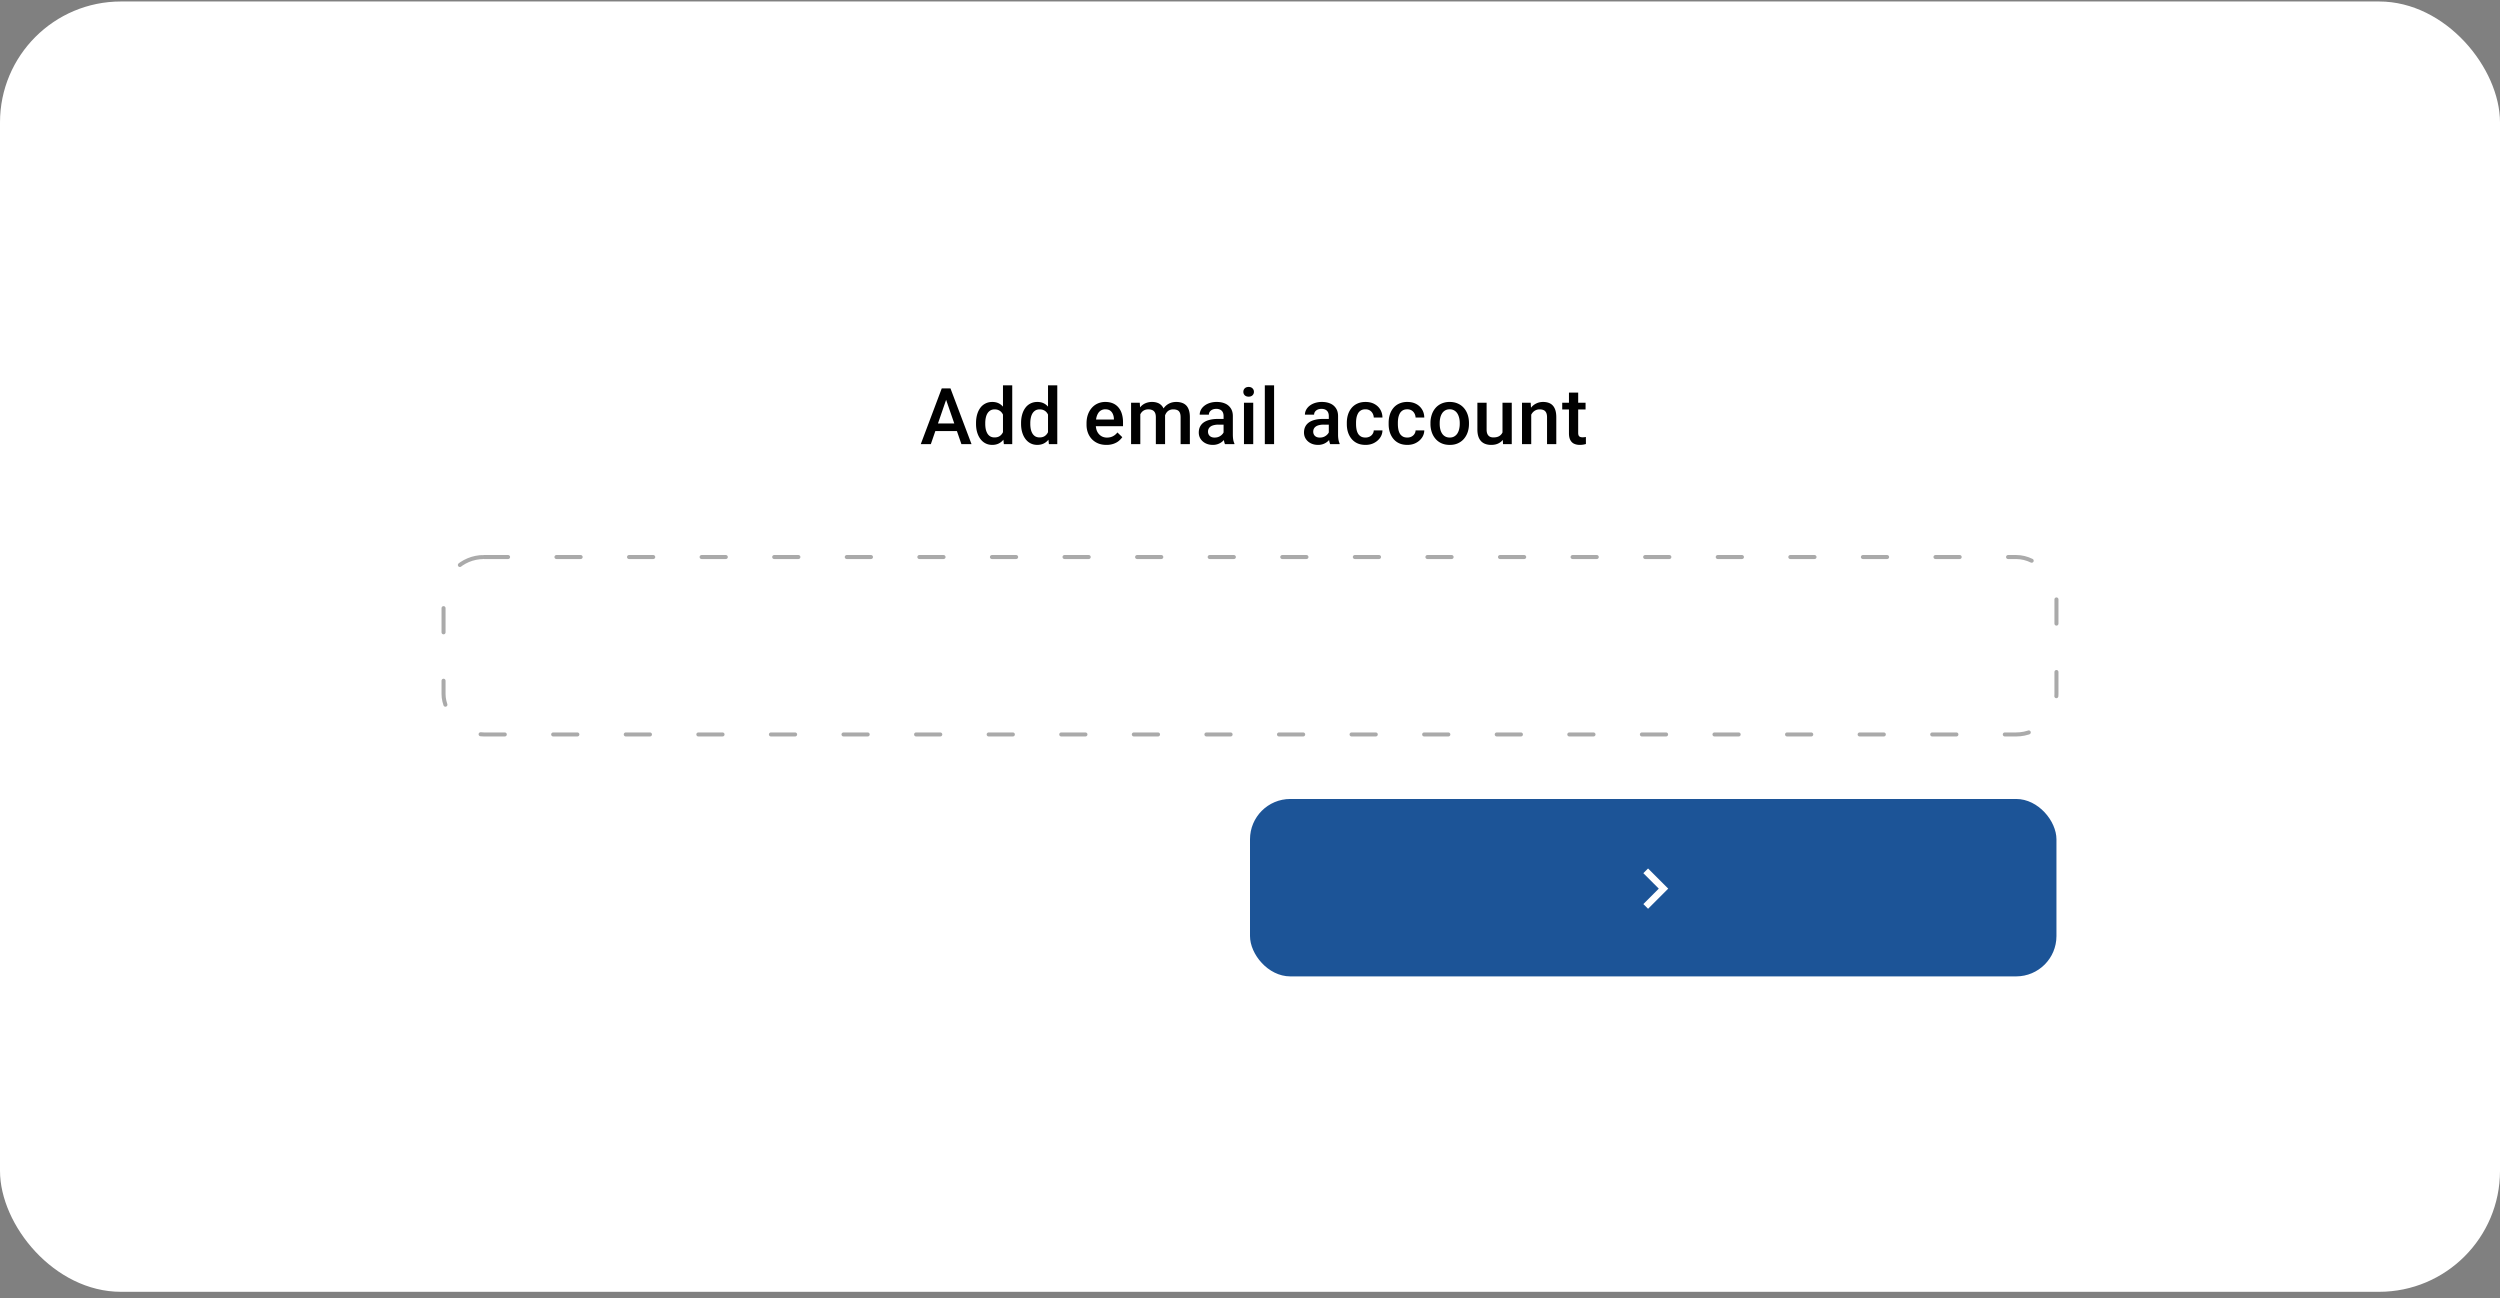 <svg xmlns="http://www.w3.org/2000/svg" width="310" height="161" fill="none" xmlns:v="https://vecta.io/nano"><rect width="100%" height="100%" fill="#808080" stroke="none"/><rect y=".184" width="310" height="160" rx="14.998" fill="#fff"/><rect x="55" y="69.072" width="200" height="22" rx="5" stroke="#aaa" stroke-width=".5" stroke-linecap="round" stroke-dasharray="3 6"/><rect x="155" y="99.072" width="100" height="22" rx="5" fill="#1c5497"/><path d="M206.86 110.19l-2.5 2.5-.586-.586 2.5-2.5.586.586zm-.586.586l-2.5-2.5.586-.586 2.5 2.5-.586.586z" fill="#fff"/><path d="M117.488 49.083l-2.064 5.99h-1.248l2.6-6.91h.798l-.086.921zm1.728 5.99l-2.069-5.99-.091-.921h.803l2.61 6.91h-1.253zm-.1-2.563v.944h-3.759v-.944h3.759zm5.253 1.5v-6.227h1.149v7.29h-1.04l-.109-1.063zm-3.341-1.448v-.1c0-.389.046-.744.137-1.063s.225-.6.399-.831a1.75 1.75 0 0 1 .636-.536c.25-.126.532-.19.845-.19s.582.06.816.18.434.293.598.517.296.487.394.797.168.649.209 1.025v.318a5.13 5.13 0 0 1-.209 1.006c-.098.304-.229.566-.394.788s-.365.392-.603.513-.507.18-.821.18-.59-.065-.84-.195-.457-.312-.631-.546-.307-.509-.399-.826-.137-.666-.137-1.039zm1.144-.1v.1a3.3 3.3 0 0 0 .061.655c.045.202.113.381.204.536a1.06 1.06 0 0 0 .356.361c.149.085.326.128.532.128.259 0 .473-.057.641-.171s.299-.267.394-.46.164-.414.199-.655v-.859c-.019-.187-.059-.361-.119-.522s-.134-.302-.232-.422a.98.98 0 0 0-.366-.285c-.142-.07-.311-.104-.508-.104-.208 0-.386.044-.531.133s-.266.21-.361.365-.16.335-.204.541a3.15 3.15 0 0 0-.066.66zm7.782 1.547v-6.227h1.149v7.29h-1.04l-.109-1.063zm-3.341-1.448v-.1c0-.389.046-.744.137-1.063s.225-.6.399-.831a1.75 1.75 0 0 1 .636-.536c.25-.126.532-.19.845-.19s.582.06.816.18.434.293.598.517.296.487.394.797.168.649.209 1.025v.318a5.13 5.13 0 0 1-.209 1.006c-.098.304-.229.566-.394.788s-.365.392-.603.513-.507.18-.821.18-.59-.065-.84-.195-.457-.312-.631-.546-.307-.509-.399-.826-.137-.666-.137-1.039zm1.144-.1v.1a3.3 3.3 0 0 0 .061.655c.045.202.113.381.204.536a1.06 1.06 0 0 0 .356.361c.149.085.326.128.532.128.259 0 .473-.057.641-.171s.299-.267.394-.46.164-.414.199-.655v-.859c-.019-.187-.059-.361-.119-.522s-.134-.302-.232-.422a.98.98 0 0 0-.366-.285c-.142-.07-.311-.104-.508-.104-.208 0-.386.044-.531.133s-.266.21-.361.365-.16.335-.204.541a3.15 3.15 0 0 0-.066.66zm9.442 2.705c-.38 0-.723-.062-1.03-.185a2.27 2.27 0 0 1-.778-.527 2.34 2.34 0 0 1-.489-.793c-.114-.304-.171-.631-.171-.982v-.19c0-.402.059-.766.176-1.092a2.49 2.49 0 0 1 .488-.835c.209-.234.456-.413.741-.536a2.3 2.3 0 0 1 .925-.185c.367 0 .689.062.964.185a1.81 1.81 0 0 1 .683.522 2.15 2.15 0 0 1 .408.793c.092.307.138.645.138 1.016v.489h-3.968v-.821h2.838v-.09c-.006-.206-.047-.399-.123-.579s-.185-.326-.337-.437-.354-.166-.607-.166a1.03 1.03 0 0 0-.508.123 1 1 0 0 0-.366.346c-.098.152-.174.335-.228.551a3.13 3.13 0 0 0-.075.717v.19a2.1 2.1 0 0 0 .09.626c.063.19.155.356.275.498s.266.255.437.337a1.37 1.37 0 0 0 .583.119c.276 0 .521-.055.736-.166s.402-.267.56-.47l.603.584c-.111.161-.255.316-.432.465s-.394.264-.65.356a2.59 2.59 0 0 1-.883.138zm4.199-4.186v4.091h-1.144v-5.135h1.078l.066 1.044zm-.185 1.334l-.389-.005a3.45 3.45 0 0 1 .133-.983c.088-.301.218-.562.389-.783s.383-.397.636-.517a2.02 2.02 0 0 1 .887-.185c.235 0 .448.035.641.104a1.27 1.27 0 0 1 .508.318 1.41 1.41 0 0 1 .332.56c.079.228.119.503.119.826v3.422h-1.144V51.75c0-.25-.038-.446-.114-.589s-.179-.244-.318-.304a1.15 1.15 0 0 0-.489-.095 1.14 1.14 0 0 0-.55.123c-.149.082-.271.195-.366.337s-.164.307-.209.494a2.6 2.6 0 0 0-.066.598zm3.185-.304l-.537.119a2.96 2.96 0 0 1 .128-.878 2.24 2.24 0 0 1 .385-.731c.171-.212.381-.378.631-.498s.536-.18.859-.18a2.1 2.1 0 0 1 .703.109c.208.07.386.18.531.332s.256.35.332.593.114.532.114.873v3.322h-1.148v-3.327c0-.259-.038-.46-.114-.603a.59.59 0 0 0-.313-.294c-.136-.057-.299-.085-.489-.085a1.06 1.06 0 0 0-.47.1c-.133.063-.245.154-.337.27a1.21 1.21 0 0 0-.209.394 1.7 1.7 0 0 0-.066.484zm7.326 2.031v-2.449c0-.184-.033-.342-.099-.475a.7.7 0 0 0-.304-.308 1.04 1.04 0 0 0-.503-.109c-.187 0-.348.032-.484.095s-.242.149-.318.256a.62.62 0 0 0-.114.366h-1.139c0-.203.049-.399.147-.589s.24-.359.427-.508.41-.266.669-.351a2.79 2.79 0 0 1 .874-.128c.386 0 .727.065 1.025.195a1.56 1.56 0 0 1 .707.589c.174.259.261.585.261.978v2.283c0 .234.016.444.047.631s.084.343.148.479v.076h-1.173c-.053-.123-.096-.28-.128-.47s-.043-.38-.043-.56zm.167-2.093l.009.707h-.821a2.28 2.28 0 0 0-.56.062c-.161.038-.296.095-.403.171s-.189.168-.243.275-.08.229-.08.365a.75.75 0 0 0 .095.375c.063.111.155.198.275.261s.272.095.446.095c.234 0 .438-.048.612-.142a1.25 1.25 0 0 0 .418-.356c.101-.142.155-.277.161-.404l.371.508c-.038.13-.103.269-.195.418s-.212.291-.361.427-.321.242-.527.328a1.79 1.79 0 0 1-.702.128c-.335 0-.634-.066-.897-.199s-.468-.318-.617-.546-.223-.492-.223-.783c0-.272.051-.513.152-.721a1.41 1.41 0 0 1 .455-.532c.203-.142.45-.25.741-.323s.623-.114.997-.114h.897zm3.51-2.012v5.135h-1.148v-5.135h1.148zm-1.224-1.348c0-.174.057-.318.171-.432s.278-.176.484-.176.362.059.479.176.176.258.176.432a.57.57 0 0 1-.176.427c-.117.114-.277.171-.479.171s-.367-.057-.484-.171a.58.58 0 0 1-.171-.427zm3.81-.807v7.29h-1.149v-7.29h1.149zm6.785 6.26v-2.449c0-.184-.034-.342-.1-.475a.7.7 0 0 0-.304-.308c-.133-.073-.3-.109-.503-.109-.187 0-.348.032-.484.095s-.242.149-.318.256a.62.62 0 0 0-.114.366h-1.139c0-.203.049-.399.147-.589a1.58 1.58 0 0 1 .427-.508c.187-.149.41-.266.669-.351a2.79 2.79 0 0 1 .874-.128c.386 0 .727.065 1.025.195a1.56 1.56 0 0 1 .707.589c.174.259.261.585.261.978v2.283a3.76 3.76 0 0 0 .048.631 1.97 1.97 0 0 0 .147.479v.076h-1.173c-.053-.123-.096-.28-.128-.47a3.9 3.9 0 0 1-.042-.56zm.166-2.093l.009.707h-.821a2.28 2.28 0 0 0-.56.062c-.161.038-.296.095-.403.171a.73.73 0 0 0-.242.275c-.054.108-.081.229-.081.365a.76.76 0 0 0 .095.375c.063.111.155.198.275.261s.272.095.446.095c.234 0 .438-.048.612-.142a1.25 1.25 0 0 0 .418-.356c.101-.142.155-.277.161-.404l.371.508c-.038.13-.103.269-.195.418s-.212.291-.361.427a1.79 1.79 0 0 1-.526.328 1.8 1.8 0 0 1-.703.128c-.335 0-.634-.066-.897-.199s-.468-.318-.617-.546-.223-.492-.223-.783c0-.272.051-.513.152-.721s.256-.389.456-.532.449-.25.74-.323.623-.114.997-.114h.897zm4.384 2.307a1.13 1.13 0 0 0 .503-.109c.152-.076.274-.18.365-.313a.85.85 0 0 0 .157-.46h1.077a1.6 1.6 0 0 1-.294.907c-.19.272-.441.489-.754.65s-.66.237-1.04.237c-.392 0-.734-.066-1.025-.199s-.533-.323-.726-.56-.339-.511-.437-.821-.142-.642-.142-.997v-.166c0-.354.047-.687.142-.997s.244-.588.437-.826a1.98 1.98 0 0 1 .726-.555c.291-.136.631-.204 1.02-.204.412 0 .772.082 1.082.247s.554.388.731.679.274.623.28 1.006h-1.077c-.009-.19-.057-.361-.142-.513s-.2-.279-.352-.37-.327-.138-.536-.138c-.231 0-.422.047-.574.142s-.271.218-.356.38-.147.337-.185.536a3.48 3.48 0 0 0-.052.612v.166c0 .212.017.418.052.617s.095.378.18.536.209.28.361.375.345.138.579.138zm5.186 0c.187 0 .355-.036.503-.109s.274-.18.366-.313a.85.85 0 0 0 .156-.46h1.078a1.61 1.61 0 0 1-.295.907c-.189.272-.441.489-.754.65s-.66.237-1.04.237c-.392 0-.734-.066-1.025-.199s-.533-.323-.726-.56-.338-.511-.436-.821-.143-.642-.143-.997v-.166c0-.354.048-.687.143-.997s.243-.588.436-.826a1.98 1.98 0 0 1 .726-.555 2.39 2.39 0 0 1 1.021-.204c.411 0 .772.082 1.082.247a1.82 1.82 0 0 1 .731.679c.18.288.273.623.28 1.006h-1.078c-.009-.19-.057-.361-.142-.513s-.199-.279-.351-.37-.328-.138-.537-.138c-.231 0-.422.047-.574.142a.96.96 0 0 0-.356.38c-.085.158-.147.337-.185.536a3.48 3.48 0 0 0-.052.612v.166c0 .212.017.418.052.617s.095.378.18.536.209.28.361.375.345.138.579.138zm2.87-1.694v-.109a3.17 3.17 0 0 1 .162-1.03 2.43 2.43 0 0 1 .465-.831c.206-.237.456-.421.75-.551a2.44 2.44 0 0 1 1.006-.199c.377 0 .712.066 1.006.199a2.09 2.09 0 0 1 .755.551c.205.234.362.511.47.831s.161.66.161 1.03v.109c0 .37-.054.713-.161 1.03s-.265.593-.47.831-.456.418-.75.551-.628.195-1.002.195-.713-.065-1.01-.195-.545-.316-.75-.551a2.45 2.45 0 0 1-.47-.831 3.17 3.17 0 0 1-.162-1.03zm1.144-.109v.109c0 .231.024.449.071.655a1.66 1.66 0 0 0 .224.541c.101.155.23.277.389.365s.346.133.564.133c.212 0 .396-.044.551-.133a1.1 1.1 0 0 0 .389-.365 1.66 1.66 0 0 0 .223-.541c.051-.206.076-.424.076-.655v-.109c0-.228-.025-.443-.076-.645s-.123-.388-.228-.546a1.09 1.09 0 0 0-.389-.37 1.07 1.07 0 0 0-.555-.138c-.215 0-.402.046-.56.138a1.1 1.1 0 0 0-.384.37c-.102.158-.176.34-.224.546s-.071.418-.071.645zm7.787 1.41v-3.925h1.149v5.135h-1.082l-.067-1.21zm.162-1.068l.384-.01a3.77 3.77 0 0 1-.114.954c-.076.288-.193.539-.351.755s-.361.378-.607.498-.543.176-.888.176c-.25 0-.479-.036-.688-.109a1.41 1.41 0 0 1-.541-.337 1.54 1.54 0 0 1-.347-.593c-.082-.244-.123-.535-.123-.873v-3.318h1.144v3.327c0 .187.022.343.066.47s.105.223.181.299a.64.64 0 0 0 .265.161 1.08 1.08 0 0 0 .323.047c.326 0 .582-.063.769-.19s.324-.304.403-.522.124-.463.124-.736zm3.402-1.761v4.039h-1.144v-5.135h1.077l.067 1.096zm-.205 1.281l-.37-.005c.003-.364.054-.698.152-1.001s.241-.565.418-.783a1.84 1.84 0 0 1 .645-.503c.25-.12.529-.18.836-.18.246 0 .469.035.669.104s.375.176.517.328.256.35.332.593.114.536.114.888v3.318h-1.148V51.75c0-.247-.037-.441-.109-.584s-.173-.248-.309-.309-.299-.095-.498-.095a1.11 1.11 0 0 0-.527.123 1.19 1.19 0 0 0-.394.337c-.104.142-.185.307-.242.494s-.086.386-.086.598zm6.943-2.378v.835h-2.895v-.835h2.895zm-2.06-1.258h1.144v4.974c0 .158.022.28.066.365a.36.36 0 0 0 .195.166c.082.028.179.043.289.043.08 0 .155-.005.228-.014l.176-.028.005.873a2.92 2.92 0 0 1-.333.076c-.123.022-.265.033-.427.033-.262 0-.495-.046-.697-.138s-.361-.248-.475-.46-.171-.494-.171-.845v-5.045z" fill="#000"/></svg>